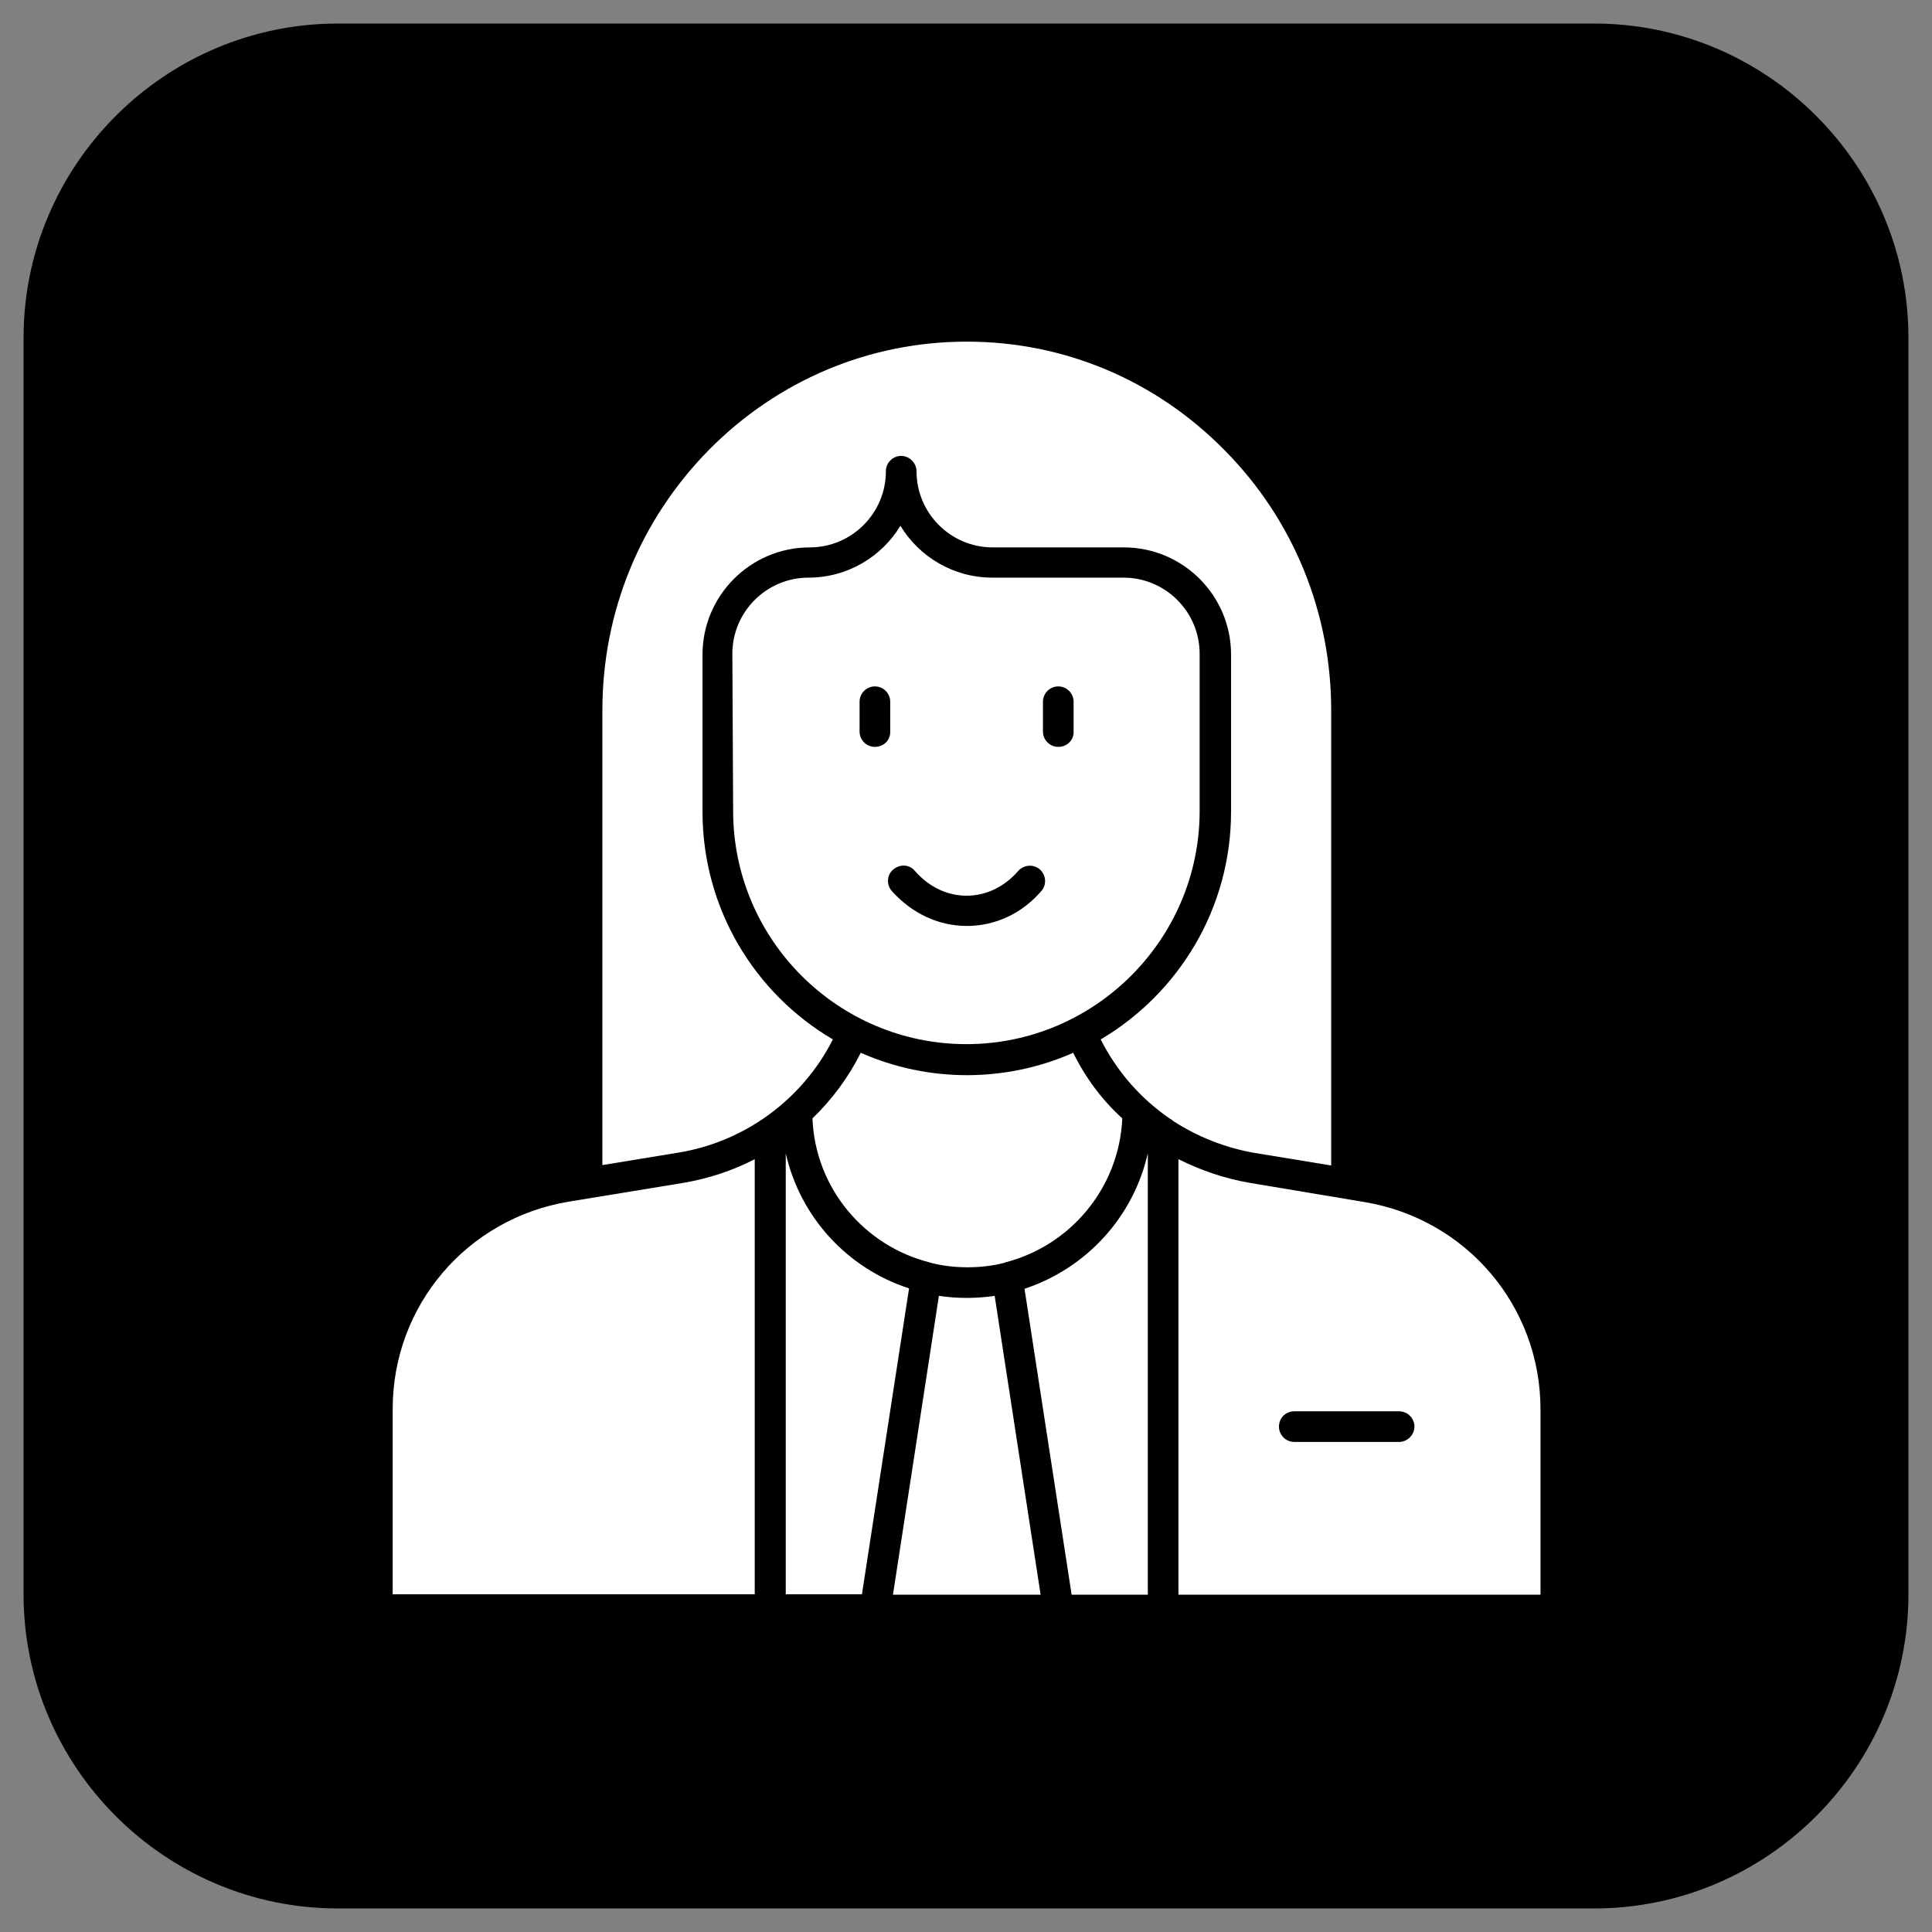 <?xml version="1.0" encoding="UTF-8"?> <svg xmlns="http://www.w3.org/2000/svg" viewBox="1754 2254 492 492" width="492" height="492"><rect x="1754" y="2254" width="492" height="492" fill="#808080" stroke="none"/><path fill="#000000" stroke="none" fill-opacity="1" stroke-width="1" stroke-opacity="1" clip-rule="evenodd" color="rgb(51, 51, 51)" fill-rule="evenodd" font-size-adjust="none" id="tSvg1ccea2a7b" title="Path 90" d="M 2160 2740 C 2053.333 2740 1946.667 2740 1840 2740 C 1796 2740 1760 2704 1760 2660 C 1760 2553.333 1760 2446.667 1760 2340 C 1760 2296 1796 2260 1840 2260 C 1946.667 2260 2053.333 2260 2160 2260 C 2204 2260 2240 2296 2240 2340 C 2240 2446.667 2240 2553.333 2240 2660C 2240 2704 2204 2740 2160 2740Z"></path><path fill="rgb(255, 255, 255)" stroke="none" fill-opacity="1" stroke-width="1" stroke-opacity="1" clip-rule="evenodd" color="rgb(51, 51, 51)" fill-rule="evenodd" font-size-adjust="none" id="tSvg11bf15127e5" title="Path 91" d="M 1993.1 2584 C 1989.2 2609.367 1985.3 2634.733 1981.4 2660.1 C 1993.933 2660.1 2006.467 2660.1 2019 2660.1 C 2015.1 2634.733 2011.2 2609.367 2007.3 2584C 2002.6 2584.7 1997.8 2584.7 1993.1 2584Z"></path><path fill="rgb(255, 255, 255)" stroke="none" fill-opacity="1" stroke-width="1" stroke-opacity="1" clip-rule="evenodd" color="rgb(51, 51, 51)" fill-rule="evenodd" font-size-adjust="none" id="tSvg3a4360ecee" title="Path 92" d="M 1954.1 2547.7 C 1954.1 2585.133 1954.1 2622.567 1954.1 2660 C 1960.567 2660 1967.033 2660 1973.5 2660 C 1977.5 2634.033 1981.5 2608.067 1985.5 2582.1C 1969.8 2577 1957.8 2564 1954.1 2547.7Z"></path><path fill="rgb(255, 255, 255)" stroke="none" fill-opacity="1" stroke-width="1" stroke-opacity="1" clip-rule="evenodd" color="rgb(51, 51, 51)" fill-rule="evenodd" font-size-adjust="none" id="tSvgc5ac00e83" title="Path 93" d="M 1898.9 2560 C 1872.9 2564.3 1854 2586.5 1854 2612.8 C 1854 2628.533 1854 2644.267 1854 2660 C 1884.733 2660 1915.467 2660 1946.2 2660 C 1946.2 2623.067 1946.2 2586.133 1946.2 2549.2 C 1940.6 2552.1 1934.5 2554.1 1928.2 2555.2C 1918.433 2556.8 1908.667 2558.4 1898.9 2560Z"></path><path fill="rgb(255, 255, 255)" stroke="none" fill-opacity="1" stroke-width="1" stroke-opacity="1" clip-rule="evenodd" color="rgb(51, 51, 51)" fill-rule="evenodd" font-size-adjust="none" id="tSvg107c49ca80a" title="Path 94" d="M 1907.4 2434.9 C 1907.4 2473.5 1907.4 2512.1 1907.4 2550.7 C 1913.9 2549.633 1920.4 2548.567 1926.9 2547.5 C 1943.8 2544.7 1958.4 2533.9 1966.1 2518.7 C 1946.2 2507 1932.9 2485.4 1932.9 2460.7 C 1932.9 2447.367 1932.9 2434.033 1932.9 2420.7 C 1932.9 2405.7 1945.1 2393.4 1960.2 2393.4 C 1970.9 2393.4 1979.6 2384.7 1979.6 2374 C 1979.6 2371.8 1981.4 2370.1 1983.5 2370.1 C 1985.6 2370.1 1987.4 2371.9 1987.4 2374 C 1987.4 2384.7 1996.1 2393.4 2006.8 2393.4 C 2017.933 2393.4 2029.067 2393.4 2040.2 2393.4 C 2055.2 2393.4 2067.5 2405.6 2067.5 2420.7 C 2067.5 2434.033 2067.5 2447.367 2067.5 2460.7 C 2067.5 2485.4 2054.1 2507 2034.3 2518.7 C 2038.5 2527 2044.6 2533.9 2052.1 2539 C 2052.4 2539.1 2052.6 2539.3 2052.8 2539.5 C 2059 2543.5 2066 2546.3 2073.5 2547.6 C 2080 2548.667 2086.5 2549.733 2093 2550.8 C 2093 2512.167 2093 2473.533 2093 2434.9 C 2093 2410 2083.4 2386.4 2065.9 2368.7 C 2048.3 2350.8 2025 2341 2000.2 2341 C 1975.4 2341 1952.1 2350.8 1934.5 2368.6C 1917 2386.4 1907.4 2409.9 1907.4 2434.9Z"></path><path fill="rgb(255, 255, 255)" stroke="none" fill-opacity="1" stroke-width="1" stroke-opacity="1" clip-rule="evenodd" color="rgb(51, 51, 51)" fill-rule="evenodd" font-size-adjust="none" id="tSvg2d067e8c75" title="Path 95" d="M 1940.7 2460.5 C 1940.7 2493.3 1967.4 2519.9 2000.1 2519.9 C 2032.8 2519.9 2059.5 2493.2 2059.5 2460.5 C 2059.5 2447.167 2059.5 2433.833 2059.5 2420.5 C 2059.5 2409.8 2050.8 2401.1 2040.1 2401.1 C 2028.967 2401.1 2017.833 2401.1 2006.7 2401.1 C 1996.8 2401.1 1988.1 2395.8 1983.3 2387.9 C 1978.5 2395.8 1969.8 2401.1 1959.9 2401.1 C 1949.2 2401.1 1940.5 2409.8 1940.5 2420.5 C 1940.567 2433.833 1940.633 2447.167 1940.7 2460.5C 1940.7 2460.5 1940.7 2460.5 1940.7 2460.5Z M 2023.5 2444.2 C 2021.3 2444.2 2019.6 2442.4 2019.6 2440.3 C 2019.6 2437.767 2019.6 2435.233 2019.6 2432.7 C 2019.6 2430.5 2021.4 2428.8 2023.5 2428.8 C 2025.7 2428.8 2027.4 2430.6 2027.4 2432.7 C 2027.4 2435.233 2027.4 2437.767 2027.4 2440.3 C 2027.5 2442.5 2025.7 2444.2 2023.5 2444.2C 2023.5 2444.2 2023.5 2444.2 2023.5 2444.2Z M 1976.8 2444.2 C 1974.6 2444.2 1972.9 2442.4 1972.9 2440.3 C 1972.9 2437.767 1972.9 2435.233 1972.9 2432.7 C 1972.9 2430.5 1974.7 2428.8 1976.8 2428.8 C 1979 2428.8 1980.7 2430.6 1980.7 2432.7 C 1980.7 2435.233 1980.7 2437.767 1980.7 2440.3 C 1980.8 2442.5 1979 2444.2 1976.8 2444.2C 1976.8 2444.2 1976.8 2444.2 1976.8 2444.2Z M 2000.2 2489.8 C 1993 2489.8 1986.2 2486.6 1981.1 2480.9 C 1979.7 2479.3 1979.8 2476.8 1981.5 2475.4 C 1983.2 2474 1985.6 2474.1 1987 2475.8 C 1994.3 2484.2 2006 2484.2 2013.3 2475.8 C 2014.7 2474.2 2017.2 2474 2018.8 2475.4 C 2020.4 2476.8 2020.6 2479.3 2019.2 2480.9C 2014.2 2486.7 2007.4 2489.8 2000.2 2489.8Z"></path><path fill="rgb(255, 255, 255)" stroke="none" fill-opacity="1" stroke-width="1" stroke-opacity="1" clip-rule="evenodd" color="rgb(51, 51, 51)" fill-rule="evenodd" font-size-adjust="none" id="tSvgfd7c367180" title="Path 96" d="M 2027.3 2522.1 C 2010.1 2529.7 1990.4 2529.7 1973.2 2522.1 C 1970.1 2528.3 1965.9 2534 1960.9 2538.8 C 1961.6 2556.6 1974.1 2571.3 1990.8 2575.5 C 1990.9 2575.5 1991 2575.5 1991.1 2575.6 C 1996.8 2577.1 2004 2577.1 2009.7 2575.6 C 2009.8 2575.6 2009.9 2575.6 2009.9 2575.5 C 2026.5 2571.3 2039 2556.6 2039.8 2538.8C 2034.6 2534.1 2030.4 2528.4 2027.3 2522.1Z"></path><path fill="rgb(255, 255, 255)" stroke="none" fill-opacity="1" stroke-width="1" stroke-opacity="1" clip-rule="evenodd" color="rgb(51, 51, 51)" fill-rule="evenodd" font-size-adjust="none" id="tSvg8e74e8fe3e" title="Path 97" d="M 2014.9 2582.2 C 2018.9 2608.167 2022.9 2634.133 2026.9 2660.1 C 2033.367 2660.1 2039.833 2660.1 2046.3 2660.1 C 2046.3 2622.633 2046.3 2585.167 2046.3 2547.7C 2042.6 2564 2030.6 2577 2014.9 2582.2Z"></path><path fill="rgb(255, 255, 255)" stroke="none" fill-opacity="1" stroke-width="1" stroke-opacity="1" clip-rule="evenodd" color="rgb(51, 51, 51)" fill-rule="evenodd" font-size-adjust="none" id="tSvg4443e02404" title="Path 98" d="M 2054.1 2549.2 C 2054.1 2586.167 2054.1 2623.133 2054.1 2660.1 C 2084.833 2660.1 2115.567 2660.1 2146.3 2660.1 C 2146.3 2644.367 2146.3 2628.633 2146.3 2612.9 C 2146.3 2586.6 2127.4 2564.4 2101.4 2560.1 C 2091.633 2558.467 2081.867 2556.833 2072.1 2555.2 C 2065.8 2554.1 2059.7 2552 2054.1 2549.2C 2054.1 2549.2 2054.1 2549.2 2054.1 2549.2Z M 2083.6 2613.4 C 2092.5 2613.4 2101.4 2613.4 2110.3 2613.4 C 2112.5 2613.4 2114.2 2615.2 2114.2 2617.3 C 2114.2 2619.4 2112.4 2621.2 2110.3 2621.2 C 2101.4 2621.2 2092.5 2621.2 2083.6 2621.2 C 2081.4 2621.2 2079.7 2619.4 2079.7 2617.3C 2079.7 2615.1 2081.4 2613.4 2083.6 2613.4Z"></path><defs> </defs></svg> 